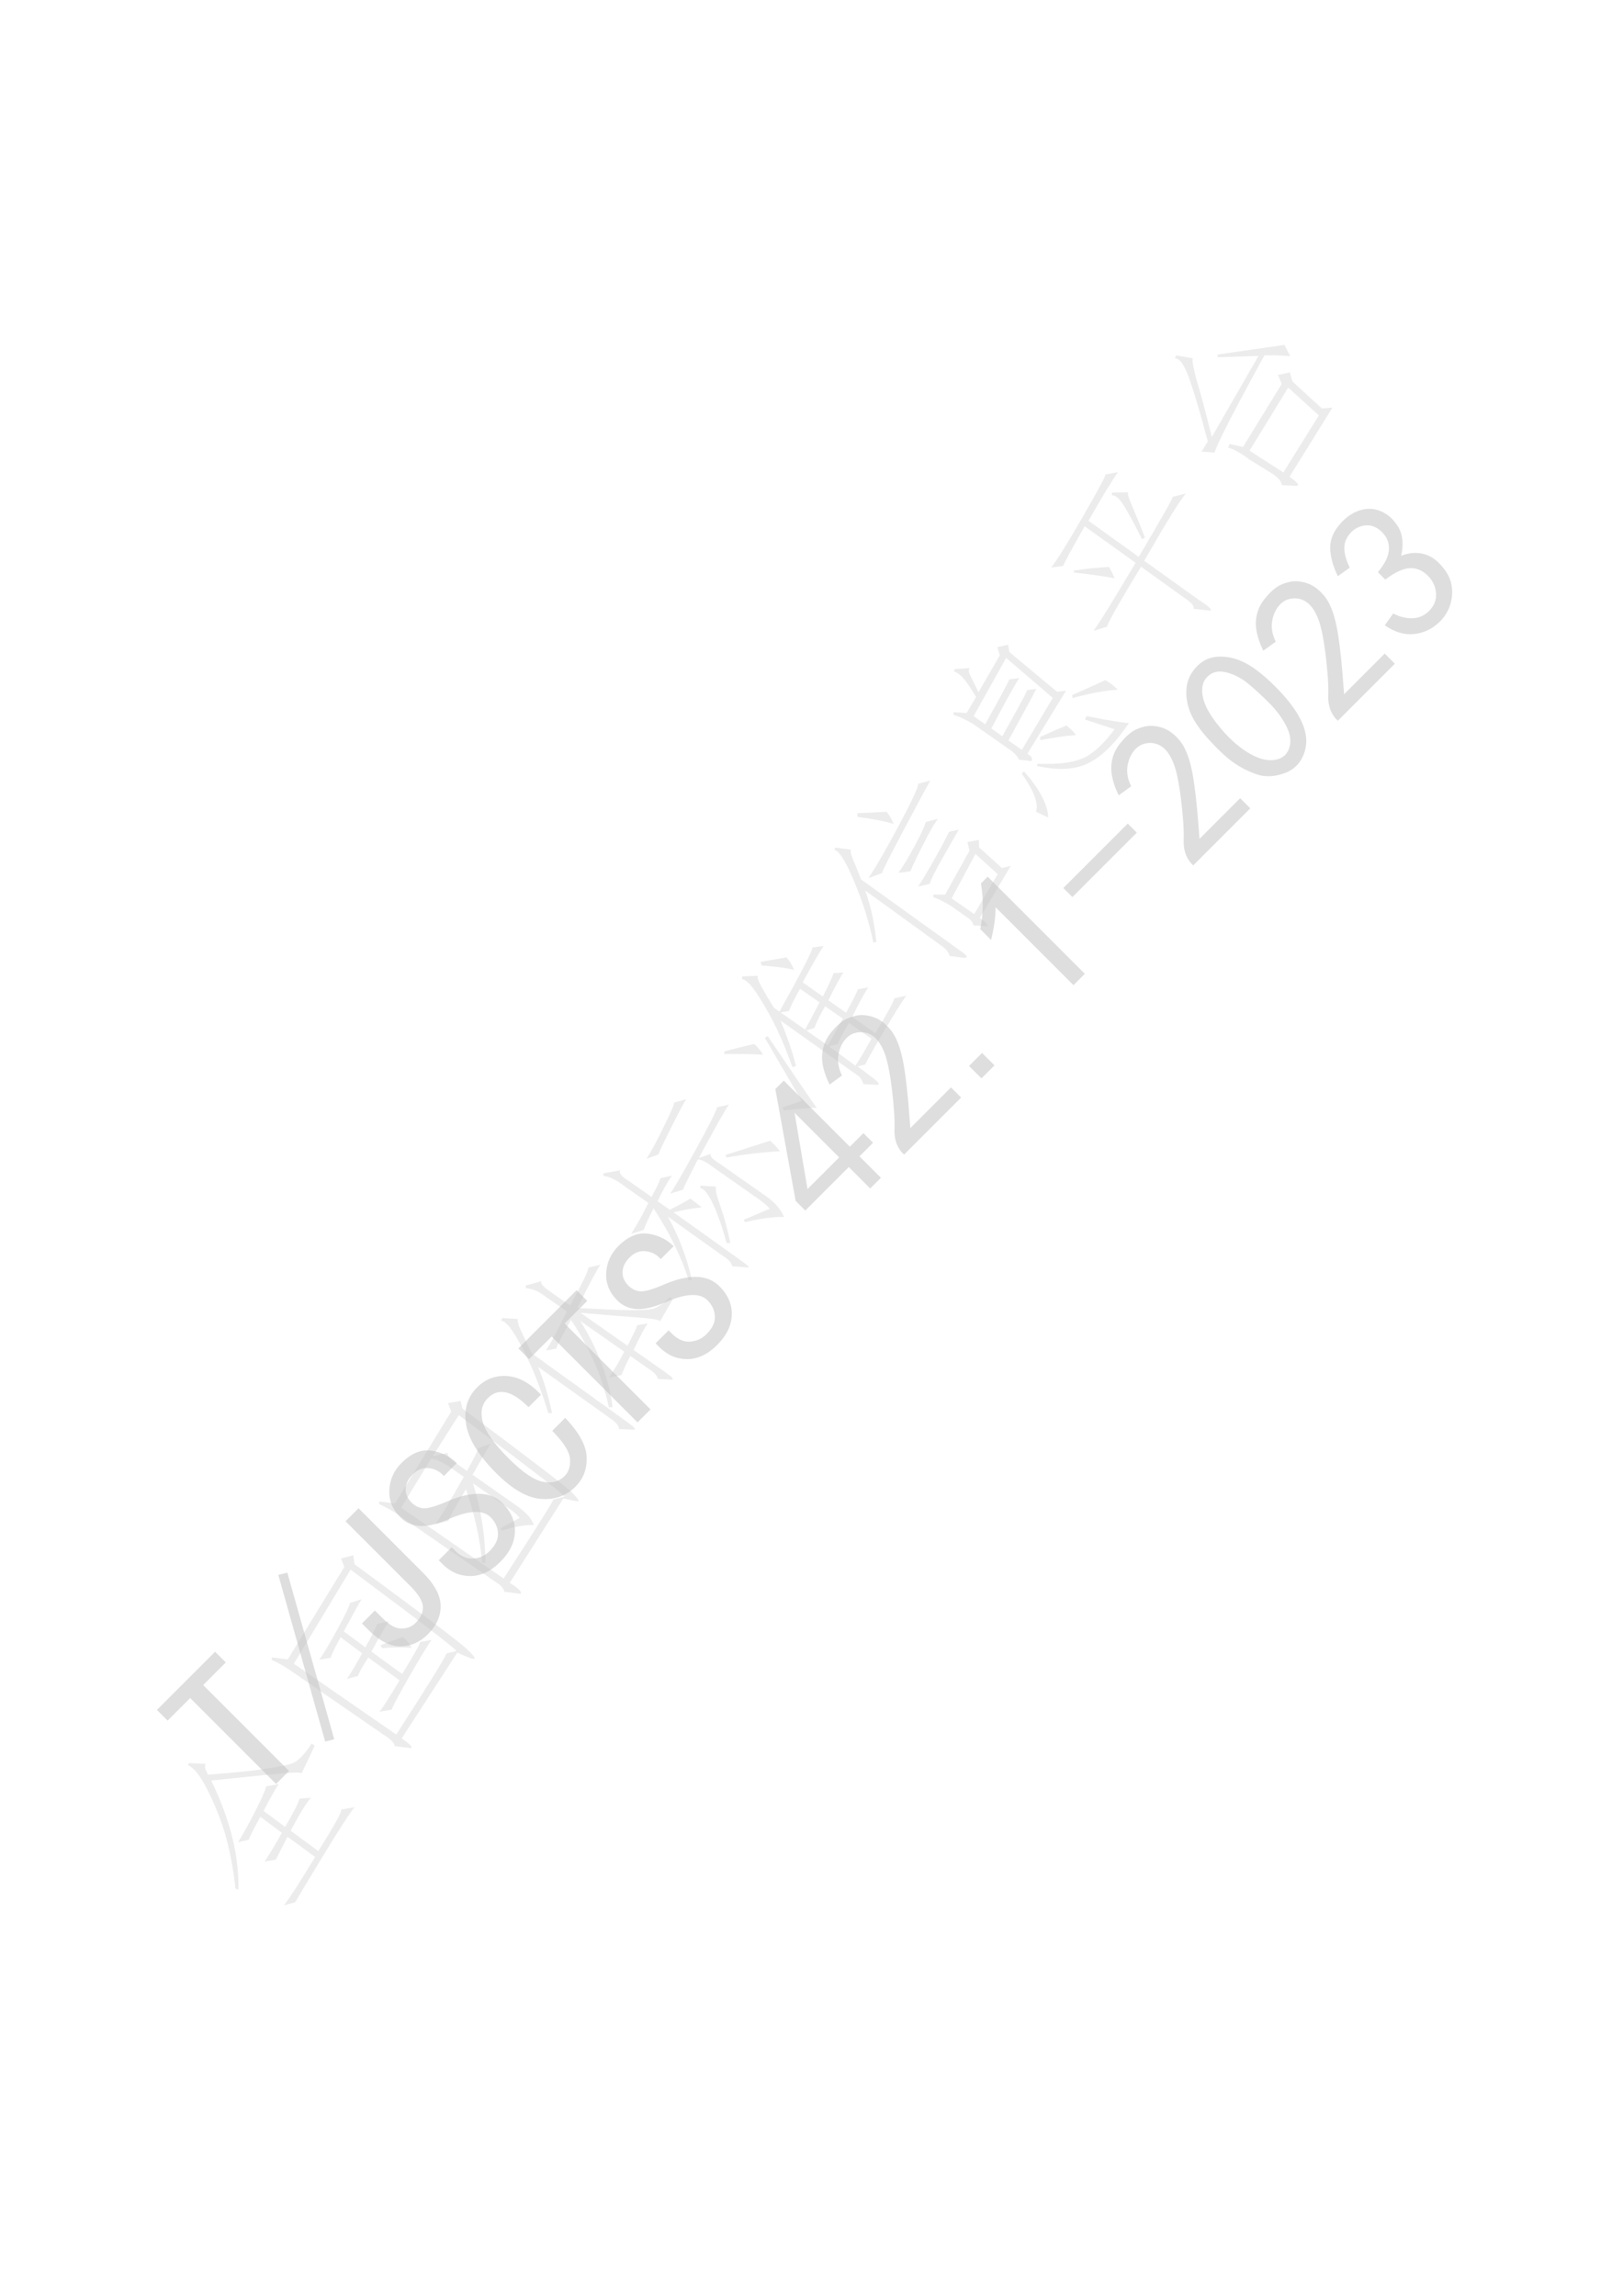 <?xml version="1.0" encoding="UTF-8"?>
<svg xmlns="http://www.w3.org/2000/svg" xmlns:xlink="http://www.w3.org/1999/xlink" width="595.3pt" height="841.9pt" viewBox="0 0 595.3 841.9" version="1.1">
<defs>
<g>
<symbol overflow="visible" id="glyph0-0">
<path style="stroke:none;" d="M 49.109 -43.703 L 8.5 -3.094 L -34.188 -45.781 L 6.422 -86.391 Z M 6.219 -83.281 L -31.281 -45.781 L 8.5 -6 L 46 -43.5 Z M 6.219 -83.281 "/>
</symbol>
<symbol overflow="visible" id="glyph0-1">
<path style="stroke:none;" d="M -8.906 -56.156 L -17.203 -47.859 L 14.297 -16.359 L 9.531 -11.594 L -21.969 -43.094 L -30.25 -34.812 L -34.172 -38.734 L -12.828 -60.078 Z M -8.906 -56.156 "/>
</symbol>
<symbol overflow="visible" id="glyph0-2">
<path style="stroke:none;" d="M -12.844 -62.562 L 4.359 -1.453 L 1.031 -0.625 L -16.156 -61.75 Z M -12.844 -62.562 "/>
</symbol>
<symbol overflow="visible" id="glyph0-3">
<path style="stroke:none;" d="M 10.359 -36.047 C 14.641 -31.766 16.812 -27.723 16.875 -23.922 C 16.945 -20.129 15.395 -16.645 12.219 -13.469 C 9.32 -10.57 5.973 -9.086 2.172 -9.016 C -1.617 -8.953 -5.582 -10.988 -9.719 -15.125 L -12 -17.406 L -7.25 -22.156 L -4.359 -19.266 C -1.867 -16.773 0.41 -15.531 2.484 -15.531 C 4.555 -15.531 6.285 -16.223 7.672 -17.609 C 9.598 -19.535 10.492 -21.535 10.359 -23.609 C 10.223 -25.68 8.703 -28.172 5.797 -31.078 L -18.016 -54.891 L -13.25 -59.656 Z M 10.359 -36.047 "/>
</symbol>
<symbol overflow="visible" id="glyph0-4">
<path style="stroke:none;" d="M 13.047 -35.016 C 16.223 -31.836 17.738 -28.312 17.594 -24.438 C 17.457 -20.57 15.664 -16.914 12.219 -13.469 C 8.77 -10.02 5.109 -8.289 1.234 -8.281 C -2.629 -8.281 -6.008 -9.727 -8.906 -12.625 L -10.359 -14.078 L -5.594 -18.844 L -4.359 -17.609 C -2.285 -15.535 -0.078 -14.566 2.266 -14.703 C 4.617 -14.848 6.625 -15.75 8.281 -17.406 C 10.488 -19.613 11.523 -21.82 11.391 -24.031 C 11.254 -26.238 10.359 -28.172 8.703 -29.828 C 7.316 -31.211 5.414 -31.867 3 -31.797 C 0.582 -31.723 -2.281 -31 -5.594 -29.625 C -10.156 -27.562 -13.914 -26.562 -16.875 -26.625 C -19.844 -26.695 -22.363 -27.77 -24.438 -29.844 C -27.332 -32.738 -28.676 -36.082 -28.469 -39.875 C -28.27 -43.676 -26.789 -46.957 -24.031 -49.719 C -20.438 -53.312 -16.773 -54.828 -13.047 -54.266 C -9.328 -53.711 -6.223 -52.191 -3.734 -49.703 L -8.484 -44.953 C -9.867 -46.609 -11.664 -47.57 -13.875 -47.844 C -16.094 -48.125 -18.098 -47.367 -19.891 -45.578 C -21.547 -43.922 -22.41 -42.16 -22.484 -40.297 C -22.555 -38.43 -21.832 -36.738 -20.312 -35.219 C -19.062 -33.969 -17.609 -33.273 -15.953 -33.141 C -14.297 -33.004 -11.254 -33.898 -6.828 -35.828 C -2.555 -37.641 1.27 -38.508 4.656 -38.438 C 8.039 -38.363 10.836 -37.223 13.047 -35.016 Z M 13.047 -35.016 "/>
</symbol>
<symbol overflow="visible" id="glyph0-5">
<path style="stroke:none;" d="M 9.531 -39.781 C 14.645 -34.395 17.27 -29.562 17.406 -25.281 C 17.539 -21 16.156 -17.406 13.25 -14.5 C 9.938 -11.188 5.758 -9.703 0.719 -10.047 C -4.32 -10.391 -9.812 -13.531 -15.75 -19.469 C -22.238 -25.957 -25.93 -31.93 -26.828 -37.391 C -27.723 -42.848 -26.375 -47.375 -22.781 -50.969 C -19.738 -54.008 -16.078 -55.391 -11.797 -55.109 C -7.523 -54.836 -3.379 -52.555 0.641 -48.266 L -3.922 -43.703 C -6.973 -46.754 -9.738 -48.555 -12.219 -49.109 C -14.695 -49.66 -16.906 -48.969 -18.844 -47.031 C -21.062 -44.812 -21.688 -41.91 -20.719 -38.328 C -19.75 -34.742 -16.566 -30.254 -11.172 -24.859 C -6.203 -19.891 -2.066 -17.055 1.234 -16.359 C 4.547 -15.672 7.238 -16.363 9.312 -18.438 C 10.832 -19.957 11.488 -22.062 11.281 -24.75 C 11.082 -27.445 8.91 -30.867 4.766 -35.016 Z M 9.531 -39.781 "/>
</symbol>
<symbol overflow="visible" id="glyph0-6">
<path style="stroke:none;" d=""/>
</symbol>
<symbol overflow="visible" id="glyph0-7">
<path style="stroke:none;" d="M 7.469 -25.688 L -8.484 -9.734 L -12.016 -13.266 L -19.469 -54.281 L -16.375 -57.375 L 7.859 -33.141 L 12.844 -38.125 L 16.375 -34.594 L 11.391 -29.609 L 19.25 -21.75 L 15.328 -17.828 Z M 3.938 -29.219 L -12.422 -45.578 L -7.672 -17.609 Z M 3.938 -29.219 "/>
</symbol>
<symbol overflow="visible" id="glyph0-8">
<path style="stroke:none;" d="M 0.406 -4.562 C -1.52 -6.781 -2.414 -9.613 -2.281 -13.062 C -2.145 -16.508 -2.457 -21.375 -3.219 -27.656 C -3.977 -33.938 -4.91 -38.457 -6.016 -41.219 C -7.117 -43.977 -8.461 -45.945 -10.047 -47.125 C -11.629 -48.301 -13.422 -48.785 -15.422 -48.578 C -17.43 -48.379 -19.094 -47.484 -20.406 -45.891 C -21.719 -44.297 -22.547 -42.359 -22.891 -40.078 C -23.242 -37.805 -22.797 -35.359 -21.547 -32.734 L -26.109 -29.422 C -28.18 -33.703 -29.078 -37.43 -28.797 -40.609 C -28.516 -43.785 -27.27 -46.613 -25.062 -49.094 C -23.812 -50.613 -22.531 -51.82 -21.219 -52.719 C -19.914 -53.625 -18.297 -54.281 -16.359 -54.688 C -14.43 -55.102 -12.328 -54.93 -10.047 -54.172 C -7.766 -53.41 -5.656 -51.852 -3.719 -49.5 C -1.789 -47.156 -0.312 -43.531 0.719 -38.625 C 1.758 -33.727 2.695 -25.344 3.531 -13.469 L 18.438 -28.375 L 22.156 -24.656 L 1.234 -3.734 Z M 0.406 -4.562 "/>
</symbol>
<symbol overflow="visible" id="glyph0-9">
<path style="stroke:none;" d="M 7.875 -9.938 L 3.109 -5.172 L -1.453 -9.734 L 3.312 -14.5 Z M 7.875 -9.938 "/>
</symbol>
<symbol overflow="visible" id="glyph0-10">
<path style="stroke:none;" d="M -18.234 -41.422 C -18.234 -37.836 -18.785 -33.836 -19.891 -29.422 L -23.828 -33.359 C -22.723 -39.148 -22.648 -44.742 -23.609 -50.141 L -21.125 -52.625 L 14.5 -17 L 10.344 -12.844 Z M -18.234 -41.422 "/>
</symbol>
<symbol overflow="visible" id="glyph0-11">
<path style="stroke:none;" d="M 7.047 -42.266 L -16.578 -18.641 L -19.891 -21.953 L 3.734 -45.578 Z M 7.047 -42.266 "/>
</symbol>
<symbol overflow="visible" id="glyph0-12">
<path style="stroke:none;" d="M -19.156 -22.891 C -22.676 -26.691 -25.055 -30.109 -26.297 -33.141 C -27.547 -36.18 -28.031 -39.219 -27.75 -42.25 C -27.477 -45.289 -26.129 -48.02 -23.703 -50.438 C -21.285 -52.863 -18.18 -53.973 -14.391 -53.766 C -10.598 -53.555 -6.906 -52.207 -3.312 -49.719 C 0.27 -47.238 3.926 -43.926 7.656 -39.781 C 11.383 -35.633 13.906 -31.734 15.219 -28.078 C 16.531 -24.422 16.492 -20.93 15.109 -17.609 C 13.734 -14.297 11.285 -12.051 7.766 -10.875 C 4.242 -9.695 1.035 -9.594 -1.859 -10.562 C -4.754 -11.531 -7.477 -12.875 -10.031 -14.594 C -12.594 -16.32 -15.633 -19.086 -19.156 -22.891 Z M -16.047 -28.484 C -12.672 -24.273 -9.148 -21.031 -5.484 -18.75 C -1.828 -16.477 1.41 -15.508 4.234 -15.844 C 7.066 -16.188 8.93 -17.566 9.828 -19.984 C 10.734 -22.41 10.426 -25.141 8.906 -28.172 C 7.383 -31.203 5.273 -34.066 2.578 -36.766 C -0.117 -39.461 -2.672 -41.812 -5.078 -43.812 C -7.492 -45.82 -10.113 -47.203 -12.938 -47.953 C -15.77 -48.711 -18.086 -48.266 -19.891 -46.609 C -21.691 -44.953 -22.348 -42.57 -21.859 -39.469 C -21.367 -36.363 -19.43 -32.703 -16.047 -28.484 Z M -16.047 -28.484 "/>
</symbol>
<symbol overflow="visible" id="glyph0-13">
<path style="stroke:none;" d="M -8.078 -12.234 L -4.969 -16.562 C -2.625 -15.32 -0.242 -14.738 2.172 -14.812 C 4.586 -14.883 6.691 -15.883 8.484 -17.812 C 10.285 -19.75 11.016 -21.992 10.672 -24.547 C 10.328 -27.098 9.148 -29.234 7.141 -30.953 C 5.141 -32.68 2.961 -33.41 0.609 -33.141 C -1.734 -32.879 -4.562 -31.5 -7.875 -29 L -10.578 -31.703 C -7.941 -34.879 -6.594 -37.742 -6.531 -40.297 C -6.469 -42.848 -7.504 -45.055 -9.641 -46.922 C -11.773 -48.785 -14.117 -49.336 -16.672 -48.578 C -19.223 -47.816 -21.086 -46.16 -22.266 -43.609 C -23.441 -41.055 -22.992 -37.641 -20.922 -33.359 L -25.281 -30.25 C -26.926 -33.562 -27.852 -36.77 -28.062 -39.875 C -28.27 -42.977 -27.27 -45.91 -25.062 -48.672 C -22.852 -51.43 -20.363 -53.297 -17.594 -54.266 C -14.832 -55.242 -12.141 -55.176 -9.516 -54.062 C -6.898 -52.957 -4.766 -51.023 -3.109 -48.266 C -1.453 -45.504 -1.102 -41.988 -2.062 -37.719 C 0.688 -38.82 3.406 -39.055 6.094 -38.422 C 8.789 -37.797 11.316 -35.969 13.672 -32.938 C 16.023 -29.906 16.992 -26.523 16.578 -22.797 C 16.16 -19.066 14.602 -15.922 11.906 -13.359 C 9.219 -10.805 6.113 -9.359 2.594 -9.016 C -0.926 -8.672 -4.484 -9.742 -8.078 -12.234 Z M -8.078 -12.234 "/>
</symbol>
<symbol overflow="visible" id="glyph1-0">
<path style="stroke:none;" d="M 38.047 -48.125 L 7.312 -4.219 L -38.844 -36.547 L -8.109 -80.453 Z M -7.781 -77.547 L -36.156 -37.016 L 6.844 -6.906 L 35.219 -47.438 Z M -7.781 -77.547 "/>
</symbol>
<symbol overflow="visible" id="glyph1-1">
<path style="stroke:none;" d="M 5.328 -53.375 C 4.172 -51.727 2.32 -48.453 -0.219 -43.547 L 7.688 -37.688 C 11 -43.383 12.75 -46.832 12.938 -48.031 L 17.188 -48.391 C 15.738 -46.953 13.242 -42.914 9.703 -36.281 L 19.844 -28.828 C 25.988 -38.547 28.758 -43.613 28.156 -44.031 L 33.125 -44.906 C 31.188 -42.477 27.301 -36.461 21.469 -26.859 C 15.633 -17.254 12.273 -11.648 11.391 -10.047 L 7.266 -8.938 C 9.492 -11.82 13.297 -17.727 18.672 -26.656 L 8.531 -34.094 C 6.301 -29.656 4.891 -26.859 4.297 -25.703 L 0.125 -24.969 C 1.594 -27.051 3.719 -30.562 6.5 -35.5 L -1.406 -41.391 C -3.988 -36.734 -5.391 -33.93 -5.609 -32.984 L -9.578 -32.078 C -7.742 -35.023 -5.633 -38.832 -3.25 -43.5 C -0.875 -48.176 0.457 -51.195 0.75 -52.562 Z M -20.625 -56.844 C -11.457 -57.539 -4.641 -58.219 -0.172 -58.875 C 4.297 -59.531 7.648 -60.188 9.891 -60.844 C 12.129 -61.5 14.633 -63.973 17.406 -68.266 L 18.531 -67.469 L 13.672 -57.188 C 13.836 -57.738 11.285 -57.75 6.016 -57.219 C 0.336 -56.738 -8.148 -55.898 -19.453 -54.703 C -12.504 -40.484 -9.172 -27.129 -9.453 -14.641 L -10.516 -15.047 C -11.18 -21.066 -12.188 -26.77 -13.531 -32.156 C -14.875 -37.551 -17.004 -43.328 -19.922 -49.484 C -22.836 -55.648 -25.492 -59.242 -27.891 -60.266 L -27.656 -61.094 L -21.516 -60.797 C -21.742 -59.836 -21.758 -59.18 -21.562 -58.828 C -21.363 -58.473 -21.051 -57.812 -20.625 -56.844 Z M -20.625 -56.844 "/>
</symbol>
<symbol overflow="visible" id="glyph1-2">
<path style="stroke:none;" d="M -11.938 -78.797 L -7.438 -79.969 L -7.047 -76.703 C 17.766 -58.441 31.383 -48.18 33.812 -45.922 C 36.25 -43.66 37.297 -42.367 36.953 -42.047 C 36.617 -41.734 34.523 -42.477 30.672 -44.281 L 10.297 -12.812 C 13.586 -10.508 14.648 -9.32 13.484 -9.25 L 7.672 -9.984 C 7.734 -11.047 6.297 -12.5 3.359 -14.344 L -29.281 -36.859 C -32.406 -39.055 -35.098 -40.609 -37.359 -41.516 L -37.344 -42.516 L -31.5 -41.766 L -10.781 -75.641 Z M 8.281 -14.219 C 19.094 -30.926 25.266 -40.848 26.797 -43.984 L 30.375 -44.812 C 29.656 -46 16.711 -55.957 -8.453 -74.688 L -29.266 -40.188 Z M -4.391 -63.828 C -5.117 -62.785 -7.305 -58.863 -10.953 -52.062 L -3.047 -46.188 C -1.035 -49.688 0.422 -52.562 1.328 -54.812 L 5.688 -55.781 C 4.219 -53.695 2.055 -49.977 -0.797 -44.625 L 10.469 -36.406 C 14.938 -43.738 17.125 -47.656 17.031 -48.156 L 21.219 -48.906 C 19.445 -46.363 16.609 -41.672 12.703 -34.828 C 8.797 -27.984 6.785 -24.16 6.672 -23.359 L 2.109 -22.562 C 3.203 -23.812 5.664 -27.648 9.5 -34.078 L -1.984 -42.469 C -4.336 -38.781 -5.578 -36.523 -5.703 -35.703 L -9.828 -34.594 C -8.461 -36.531 -6.598 -39.676 -4.234 -44.031 L -12.141 -49.906 C -14.398 -45.695 -15.594 -43.188 -15.719 -42.375 L -19.922 -41.656 C -18.348 -43.895 -16.176 -47.547 -13.406 -52.609 C -10.633 -57.68 -9.051 -60.973 -8.656 -62.484 Z M 13.875 -46.031 C 10.695 -46.258 7.098 -46.219 3.078 -45.906 L 2.5 -46.984 C 6.07 -48.266 8.773 -49.266 10.609 -49.984 C 12.098 -48.941 13.188 -47.625 13.875 -46.031 Z M 13.875 -46.031 "/>
</symbol>
<symbol overflow="visible" id="glyph1-3">
<path style="stroke:none;" d="M -38.094 -42.375 L -32.281 -41.625 L -11.703 -75.312 L -12.844 -78.438 L -8.281 -79.234 L -7.594 -76.422 C 17.426 -57.785 30.898 -47.457 32.828 -45.438 C 34.754 -43.426 35.383 -42.426 34.719 -42.438 C 34.062 -42.457 32.301 -42.801 29.438 -43.469 L 9.766 -12.516 C 13.172 -10.367 14.457 -9.023 13.625 -8.484 L 7.797 -9.234 C 7.566 -10.504 6.43 -11.742 4.391 -12.953 L -30.938 -37.359 C -33.02 -38.816 -35.414 -40.16 -38.125 -41.391 Z M 13.422 -36.328 C 12.586 -37.367 11.504 -38.359 10.172 -39.297 L -3.719 -49.016 C -0.707 -39.348 0.812 -29.609 0.844 -19.797 L -0.375 -19.969 C -1.094 -28.477 -3.066 -37.426 -6.297 -46.812 C -10.336 -40.062 -12.473 -36.211 -12.703 -35.266 L -17.578 -34.016 C -15.973 -36.004 -12.477 -41.789 -7.094 -51.375 L -12.016 -54.828 C -14.703 -56.711 -17.055 -57.801 -19.078 -58.094 L -30.031 -40.062 L 7.516 -14.094 C 18.836 -31.539 24.926 -41.191 25.781 -43.047 L 29.922 -44.156 C 28.285 -45.957 15.336 -55.91 -8.922 -74.016 L -18.453 -58.984 L -12.969 -60.156 C -13.188 -59.195 -12.25 -57.988 -10.156 -56.531 L -5.906 -53.547 C -3.426 -58.035 -2.023 -60.832 -1.703 -61.938 L 2.734 -63.516 C 1.422 -61.316 -0.785 -57.523 -3.891 -52.141 L 12.234 -40.844 C 15.816 -38.332 17.938 -35.957 18.594 -33.719 C 15.312 -33.789 11.379 -33.098 6.797 -31.641 L 6.422 -32.562 Z M 13.422 -36.328 "/>
</symbol>
<symbol overflow="visible" id="glyph1-4">
<path style="stroke:none;" d="M 24.766 -51.109 C 24.266 -51.672 21.629 -52.117 16.859 -52.453 C 12.098 -52.785 4.992 -53.367 -4.453 -54.203 L 12.797 -42.125 C 14.859 -46.02 16.051 -48.52 16.375 -49.625 L 20.203 -50.297 C 19.047 -48.648 17.328 -45.406 15.047 -40.562 L 27.141 -32.078 C 29.223 -30.617 29.891 -29.816 29.141 -29.672 L 23.969 -29.938 C 23.633 -31.062 22.875 -32.039 21.688 -32.875 L 13.844 -38.375 C 12.469 -35.781 11.379 -33.426 10.578 -31.312 L 6.016 -30.516 C 8.109 -33.504 9.969 -36.645 11.594 -39.938 L -4.531 -51.234 C 2.07 -40.617 6.031 -30.062 7.344 -19.562 L 5.984 -19.516 C 3.66 -30.492 -0.973 -41.191 -7.922 -51.609 C -11.398 -45.379 -13.195 -41.859 -13.312 -41.047 L -17.141 -40.375 C -15.566 -42.602 -13.004 -47.375 -9.453 -54.688 L -18.641 -61.109 C -20.43 -62.359 -22.383 -63.062 -24.5 -63.219 L -24.469 -64.219 L -18.672 -65.812 C -19.348 -65.188 -18.344 -63.93 -15.656 -62.047 L -8.25 -56.859 C -3.977 -64.555 -1.727 -69.207 -1.5 -70.812 L 2.859 -71.766 C 1.391 -69.68 -1.41 -64.41 -5.547 -55.953 C 2.379 -55.523 8.312 -55.266 12.25 -55.172 C 16.195 -55.086 19.223 -55.195 21.328 -55.5 C 23.441 -55.812 25.766 -57.301 28.297 -59.969 L 29.422 -59.172 Z M 12.172 -14.531 C 15.016 -12.539 16.047 -11.473 15.266 -11.328 L 9.75 -11.547 C 9.676 -12.703 8.664 -13.957 6.719 -15.312 L -19.984 -34.375 C -17.973 -29.613 -16.266 -23.957 -14.859 -17.406 L -16.219 -17.359 C -18.988 -26.43 -22.156 -34.383 -25.719 -41.219 C -29.281 -48.051 -31.898 -51.383 -33.578 -51.219 L -33.156 -52.281 L -27.406 -51.906 C -27.676 -51.195 -27.18 -49.516 -25.922 -46.859 C -24.672 -44.203 -23.441 -41.676 -22.234 -39.281 Z M 12.172 -14.531 "/>
</symbol>
<symbol overflow="visible" id="glyph1-5">
<path style="stroke:none;" d="M 14.25 -16.047 C 17.082 -14.066 17.82 -13.223 16.469 -13.516 L 11.094 -13.938 C 10.719 -15.301 9.656 -16.492 7.906 -17.516 L -12.547 -32.141 C -8.504 -24.867 -5.566 -17.145 -3.734 -8.969 L -4.875 -8.766 C -7.562 -17.316 -11.863 -26.113 -17.781 -35.156 C -20.113 -30.551 -21.285 -27.926 -21.297 -27.281 L -25.953 -25.859 C -23.703 -29.391 -21.617 -33.156 -19.703 -37.156 L -28.219 -43.125 C -31.395 -45.582 -34.047 -46.883 -36.172 -47.031 L -36.141 -48.016 L -30.062 -49.094 C -30.531 -48.082 -29.52 -46.82 -27.031 -45.312 L -18.516 -39.344 C -16.148 -43.695 -15.113 -45.977 -15.406 -46.188 L -11.062 -47.141 C -12.832 -44.598 -14.57 -41.477 -16.281 -37.781 L -11.797 -34.641 C -9.398 -35.848 -6.891 -37.207 -4.266 -38.719 C -2.773 -37.664 -1.414 -36.598 -0.188 -35.516 C -3.258 -35.223 -6.68 -34.617 -10.453 -33.703 Z M 15.344 -30.984 L 24.859 -35.016 C 23.859 -36.16 22.461 -37.359 20.672 -38.609 L 3.891 -50.375 C 1.742 -52.082 -0.055 -53 -1.516 -53.125 C -4.641 -47.082 -6.473 -43.363 -7.016 -41.969 L -11.656 -40.562 C -10.094 -42.801 -6.906 -48.301 -2.094 -57.062 C 2.707 -65.82 5.242 -70.879 5.516 -72.234 L 9.859 -73.203 C 8.297 -70.973 4.609 -64.43 -1.203 -53.578 L 3.219 -55.156 C 2.707 -54.406 3.77 -53.219 6.406 -51.594 L 23.656 -39.5 C 26.645 -37.414 28.789 -34.922 30.094 -32.016 C 25.883 -32.055 21.094 -31.41 15.719 -30.078 Z M -5.797 -75.172 C -6.629 -73.973 -8.566 -70.32 -11.609 -64.219 C -14.66 -58.113 -16.113 -55.008 -15.969 -54.906 L -20.391 -53.359 C -19.035 -55.297 -16.938 -59.16 -14.094 -64.953 C -11.258 -70.754 -9.988 -73.758 -10.281 -73.969 Z M -0.609 -43.5 L 5.141 -43.125 C 4.773 -42.281 5.289 -39.922 6.688 -36.047 C 8.094 -32.172 9.328 -27.641 10.391 -22.453 L 9 -22.406 C 7.469 -28.156 5.805 -32.93 4.016 -36.734 C 2.234 -40.547 0.688 -42.469 -0.625 -42.5 Z M 8.609 -54.734 C 14.305 -56.523 19.758 -58.27 24.969 -59.969 C 26.207 -58.883 27.414 -57.586 28.594 -56.078 C 22.625 -55.816 16.082 -55.055 8.969 -53.797 Z M 8.609 -54.734 "/>
</symbol>
<symbol overflow="visible" id="glyph1-6">
<path style="stroke:none;" d="M 12.672 -49.547 C 15.141 -54.047 16.594 -56.922 17.031 -58.172 L 20.828 -58.859 C 19.578 -57.066 17.602 -53.441 14.906 -47.984 L 23.422 -42.031 C 27.672 -49.062 29.992 -53.328 30.391 -54.828 L 34.719 -55.797 C 33.039 -53.41 30.312 -49.035 26.531 -42.672 C 22.75 -36.316 20.484 -32.285 19.734 -30.578 L 16.922 -29.875 L 23.031 -25.266 C 24.719 -23.867 25.109 -23.148 24.203 -23.109 L 19.047 -23.391 C 18.473 -25.117 17.613 -26.281 16.469 -26.875 L -11.375 -46.688 C -8.875 -40.719 -6.977 -35.16 -5.688 -30.016 L -6.984 -29.594 C -8.785 -34.645 -10.625 -39.164 -12.5 -43.156 C -14.383 -47.145 -16.645 -51.227 -19.281 -55.406 C -21.926 -59.594 -23.977 -61.75 -25.438 -61.875 L -25.422 -62.875 L -19.562 -63.109 C -20.02 -62.766 -19.664 -61.516 -18.5 -59.359 C -17.344 -57.211 -15.766 -54.551 -13.766 -51.375 L -11.75 -49.953 C -3.895 -64.047 0.148 -71.895 0.391 -73.5 L 4.422 -74.016 C 3.172 -72.223 0.617 -67.781 -3.234 -60.688 L 4.156 -55.516 C 6.008 -59.109 7.336 -61.957 8.141 -64.062 L 11.641 -64.297 C 10.211 -61.953 8.391 -58.555 6.172 -54.109 Z M 6.391 -37.266 L 16.094 -30.141 C 17.344 -31.93 19.312 -35.223 22 -40.016 L 13.703 -45.812 C 11.398 -41.875 10.031 -39.273 9.594 -38.016 Z M -4.219 -58.359 C -6.688 -53.859 -8.035 -51.133 -8.266 -50.188 L -11.297 -49.641 L -2.344 -43.375 C -1.457 -44.977 0.305 -48.301 2.953 -53.344 Z M -1.891 -43.062 L 5.938 -37.578 C 7.258 -39.766 9.102 -43.035 11.469 -47.391 L 4.984 -51.938 C 2.973 -48.426 1.672 -45.773 1.078 -43.984 Z M 1.922 -14.672 C -0.035 -14.711 -4.035 -14.406 -10.078 -13.75 L -10.672 -14.812 L -3.625 -17.234 L -17.141 -40.375 L -16.047 -40.953 C -5.773 -25.754 0.211 -16.992 1.922 -14.672 Z M -17.797 -34.172 C -22.297 -34.41 -27.023 -34.488 -31.984 -34.406 L -31.953 -35.391 C -26.816 -36.703 -23.18 -37.609 -21.047 -38.109 C -19.66 -36.922 -18.578 -35.609 -17.797 -34.172 Z M -6.391 -65.234 C -8.203 -65.828 -12.164 -66.375 -18.281 -66.875 L -18.703 -68.188 L -9.172 -69.859 C -8.047 -68.609 -7.117 -67.066 -6.391 -65.234 Z M -6.391 -65.234 "/>
</symbol>
<symbol overflow="visible" id="glyph1-7">
<path style="stroke:none;" d="M 32.922 -46.062 L 21.562 -26.969 C 23.645 -25.5 24.609 -24.492 24.453 -23.953 L 19.312 -24.203 C 18.977 -25.336 18.285 -26.27 17.234 -27 L 10.969 -31.406 C 8.312 -33.02 6.16 -34.078 4.516 -34.578 L 4.516 -35.562 L 8.859 -35.531 L 17.781 -51.625 L 17.047 -54.828 L 21.219 -55.578 L 21.312 -52.844 L 29.703 -45.281 Z M -31.5 -52.766 L -25.656 -52.016 C -25.926 -51.316 -25.676 -50.086 -24.906 -48.328 C -24.133 -46.578 -23.156 -44.164 -21.969 -41.094 L 14.688 -14.766 C 17.07 -13.098 17.406 -12.301 15.688 -12.375 L 10.469 -13.047 C 10.227 -14.305 9.289 -15.508 7.656 -16.656 L -20.469 -37.047 C -18.469 -31.641 -17.098 -25.336 -16.359 -18.141 L -17.484 -17.922 C -18.848 -24.879 -21.125 -32.203 -24.312 -39.891 C -27.5 -47.586 -29.969 -51.602 -31.719 -51.938 Z M 19.531 -28.375 L 28.141 -43.047 L 19.984 -50.453 L 11.25 -34.172 Z M 3.438 -77.375 C 2.332 -75.477 -0.82 -69.617 -6.031 -59.797 C -11.238 -49.984 -14.004 -44.52 -14.328 -43.406 L -19.312 -41.562 C -16.906 -45 -13.191 -51.41 -8.172 -60.797 C -3.148 -70.191 -0.781 -75.32 -1.062 -76.188 Z M 6.312 -63.344 C 5.113 -61.969 3.227 -58.727 0.656 -53.625 C -1.914 -48.52 -3.414 -45.344 -3.844 -44.094 L -8.25 -43.5 C -6.375 -46.188 -4.352 -49.555 -2.188 -53.609 C -0.02 -57.66 1.305 -60.516 1.797 -62.172 Z M 13.875 -59.391 C 12.988 -57.785 11.039 -54.363 8.031 -49.125 C 5.031 -43.883 3.438 -40.66 3.25 -39.453 L -1.078 -38.484 C 0.273 -40.422 2.297 -43.785 4.984 -48.578 C 7.672 -53.367 9.441 -56.691 10.297 -58.547 Z M -10.062 -61.453 C -12.969 -62.379 -17.363 -63.238 -23.25 -64.031 L -23.312 -65.406 C -19.414 -65.562 -15.844 -65.734 -12.594 -65.922 C -11.426 -64.41 -10.582 -62.922 -10.062 -61.453 Z M -10.062 -61.453 "/>
</symbol>
<symbol overflow="visible" id="glyph1-8">
<path style="stroke:none;" d="M 13.047 -52.953 L -1.125 -29.844 C 0.457 -28.938 0.938 -28.035 0.312 -27.141 L -4.297 -27.719 C -4.43 -28.477 -5.27 -29.504 -6.812 -30.797 L -20.922 -40.688 C -23.41 -42.207 -25.836 -43.352 -28.203 -44.125 L -28.172 -45.094 L -23.406 -44.766 L -19.938 -50.672 C -21.582 -53.398 -22.992 -55.508 -24.172 -57 C -25.359 -58.5 -26.648 -59.516 -28.047 -60.047 L -27.812 -60.875 L -22.203 -61.281 C -22.766 -60.781 -22.742 -59.926 -22.141 -58.719 C -21.535 -57.52 -20.504 -55.422 -19.047 -52.422 L -11.234 -65.938 L -12.156 -68.938 L -8.203 -69.828 L -7.719 -67.156 L 9.766 -52.578 Z M -20.844 -43.656 L -16.594 -40.672 C -11.332 -50.109 -8.375 -55.602 -7.719 -57.156 L -4.078 -57.594 C -5.641 -55.352 -9.062 -49.191 -14.344 -39.109 L -10.312 -36.281 C -4.938 -45.875 -1.879 -51.52 -1.141 -53.219 L 2.125 -53.594 C 0.969 -51.289 -2.43 -45 -8.078 -34.719 L -3.156 -31.266 L 8.188 -50.328 L -8.906 -64.984 Z M 20.578 -43.672 C 28.578 -42.066 33.766 -41.219 36.141 -41.125 C 31.379 -34 26.539 -29.148 21.625 -26.578 C 16.707 -24.016 10.301 -23.613 2.406 -25.375 L 2.641 -26.188 C 9.766 -25.883 15.219 -26.52 19 -28.094 C 22.781 -29.676 26.734 -33.25 30.859 -38.812 L 20.016 -42.406 Z M -2.344 -23.344 C 3.375 -16.883 6.332 -11.254 6.531 -6.453 L 2.016 -8.594 C 3.098 -11.406 1.363 -16.078 -3.188 -22.609 Z M 27.469 -56.875 C 29.07 -55.977 30.594 -54.805 32.031 -53.359 C 27.102 -53.016 21.586 -51.984 15.484 -50.266 L 15.281 -51.375 C 21.352 -54.031 25.414 -55.863 27.469 -56.875 Z M 3.484 -35.969 C 6.742 -37.445 9.961 -38.863 13.141 -40.219 C 14.484 -39.27 15.672 -38.102 16.703 -36.719 C 12.691 -36.406 8.348 -35.77 3.672 -34.812 Z M 3.484 -35.969 "/>
</symbol>
<symbol overflow="visible" id="glyph1-9">
<path style="stroke:none;" d="M -20.266 -55.922 C -25.16 -47.336 -27.773 -42.492 -28.109 -41.391 L -32.531 -40.797 C -30.383 -43.535 -26.477 -49.82 -20.812 -59.656 C -15.156 -69.488 -12.43 -74.582 -12.641 -74.938 L -8.062 -75.734 C -10.57 -72.148 -14.172 -66.219 -18.859 -57.938 L -0.422 -44.703 C 8.047 -59.016 12.188 -66.352 12 -66.719 L 16.875 -67.953 C 14.801 -65.629 9.707 -57.406 1.594 -43.281 L 21.594 -28.938 C 25.133 -26.688 26.551 -25.367 25.844 -24.984 L 19.625 -25.656 C 20.102 -26.656 18.801 -28.129 15.719 -30.078 L 0.406 -41.109 C -8.113 -27.035 -12.25 -19.695 -12 -19.094 L -17.031 -17.609 C -15.219 -19.898 -10.07 -28.207 -1.594 -42.531 Z M -4.203 -68.375 C -4.711 -68.281 -4.242 -66.562 -2.797 -63.219 C -1.359 -59.875 0.191 -56.062 1.859 -51.781 L 0.781 -51.188 C -1.445 -55.633 -3.492 -59.457 -5.359 -62.656 C -7.234 -65.863 -8.879 -67.406 -10.297 -67.281 L -10.266 -68.297 Z M -11.344 -41.016 C -10.812 -40.191 -10.113 -38.805 -9.25 -36.859 C -14.383 -37.785 -19.352 -38.477 -24.156 -38.938 L -24.266 -39.703 C -20.066 -40.316 -15.758 -40.754 -11.344 -41.016 Z M -11.344 -41.016 "/>
</symbol>
<symbol overflow="visible" id="glyph1-10">
<path style="stroke:none;" d="M 14.719 -16.734 C 17.852 -14.547 18.641 -13.438 17.078 -13.406 L 11.922 -13.672 C 11.805 -15.098 10.426 -16.629 7.781 -18.266 L -0.156 -23.156 C -2.883 -25.281 -5.438 -26.723 -7.812 -27.484 L -7.219 -28.766 L -2.328 -27.672 L 11.859 -50.797 L 10.5 -54.078 L 14.828 -55.047 L 15.812 -51.688 L 26.594 -41.797 L 30.469 -42.094 Z M 25.484 -39.25 L 14.25 -49.453 L 0.062 -26.328 L 12.469 -18.312 Z M -11.656 -60.578 L -11.641 -61.562 C -2.961 -62.832 5.203 -64.008 12.859 -65.094 C 13.254 -64.383 13.957 -63.004 14.969 -60.953 C 12.707 -61.211 9.551 -61.312 5.5 -61.25 C -5.688 -40.82 -11.773 -28.945 -12.766 -25.625 L -17.531 -25.969 L -15.25 -29.703 C -17.633 -38.711 -19.781 -46.062 -21.688 -51.75 C -23.602 -57.438 -25.473 -60.25 -27.297 -60.188 L -26.891 -61.234 L -20.625 -60.172 C -21.133 -60.086 -20.758 -57.609 -19.5 -52.734 C -17.945 -47.629 -16.035 -40.5 -13.766 -31.344 L 3.359 -61.062 Z M -11.656 -60.578 "/>
</symbol>
</g>
<clipPath id="clip1">
  <path d="M 57 180 L 540 180 L 540 663 L 57 663 Z M 57 180 "/>
</clipPath>
<clipPath id="clip2">
  <path d="M 93.102 667.184 L 543.883 216.402 L 502.199 174.719 L 51.418 625.5 Z M 93.102 667.184 "/>
</clipPath>
<clipPath id="clip3">
  <path d="M 93.102 667.184 L 543.883 216.402 L 502.199 174.719 L 51.418 625.5 Z M 93.102 667.184 "/>
</clipPath>
</defs>
<g id="surface1">
<g clip-path="url(#clip1)" clip-rule="nonzero">
<g clip-path="url(#clip2)" clip-rule="nonzero">
<g clip-path="url(#clip3)" clip-rule="nonzero">
<g style="fill:rgb(74.899%,74.899%,74.899%);fill-opacity:0.5;">
  <use xlink:href="#glyph0-1" x="91.723" y="665.803"/>
  <use xlink:href="#glyph0-2" x="118.239" y="639.287"/>
  <use xlink:href="#glyph0-3" x="144.756" y="612.77"/>
  <use xlink:href="#glyph0-4" x="171.272" y="586.254"/>
  <use xlink:href="#glyph0-5" x="197.789" y="559.737"/>
  <use xlink:href="#glyph0-1" x="224.305" y="533.221"/>
  <use xlink:href="#glyph0-4" x="250.822" y="506.704"/>
  <use xlink:href="#glyph0-6" x="277.338" y="480.188"/>
  <use xlink:href="#glyph0-7" x="303.855" y="453.671"/>
  <use xlink:href="#glyph0-8" x="330.371" y="427.155"/>
  <use xlink:href="#glyph0-9" x="356.888" y="400.638"/>
  <use xlink:href="#glyph0-10" x="383.404" y="374.122"/>
  <use xlink:href="#glyph0-11" x="409.921" y="347.605"/>
  <use xlink:href="#glyph0-8" x="436.437" y="321.089"/>
  <use xlink:href="#glyph0-12" x="462.954" y="294.572"/>
  <use xlink:href="#glyph0-8" x="489.471" y="268.056"/>
  <use xlink:href="#glyph0-13" x="515.987" y="241.539"/>
</g>
</g>
</g>
</g>
<g style="fill:rgb(75.293%,75.293%,75.293%);fill-opacity:0.3;">
  <use xlink:href="#glyph1-1" x="96.9" y="707.65"/>
  <use xlink:href="#glyph1-2" x="137.051" y="650.309"/>
  <use xlink:href="#glyph1-3" x="177.201" y="592.969"/>
  <use xlink:href="#glyph1-4" x="217.352" y="535.629"/>
  <use xlink:href="#glyph1-5" x="257.502" y="478.288"/>
  <use xlink:href="#glyph1-6" x="297.653" y="420.947"/>
  <use xlink:href="#glyph1-7" x="337.804" y="363.607"/>
  <use xlink:href="#glyph1-8" x="377.954" y="306.267"/>
  <use xlink:href="#glyph1-9" x="418.105" y="248.926"/>
  <use xlink:href="#glyph1-10" x="458.255" y="191.585"/>
</g>
</g>
</svg>
